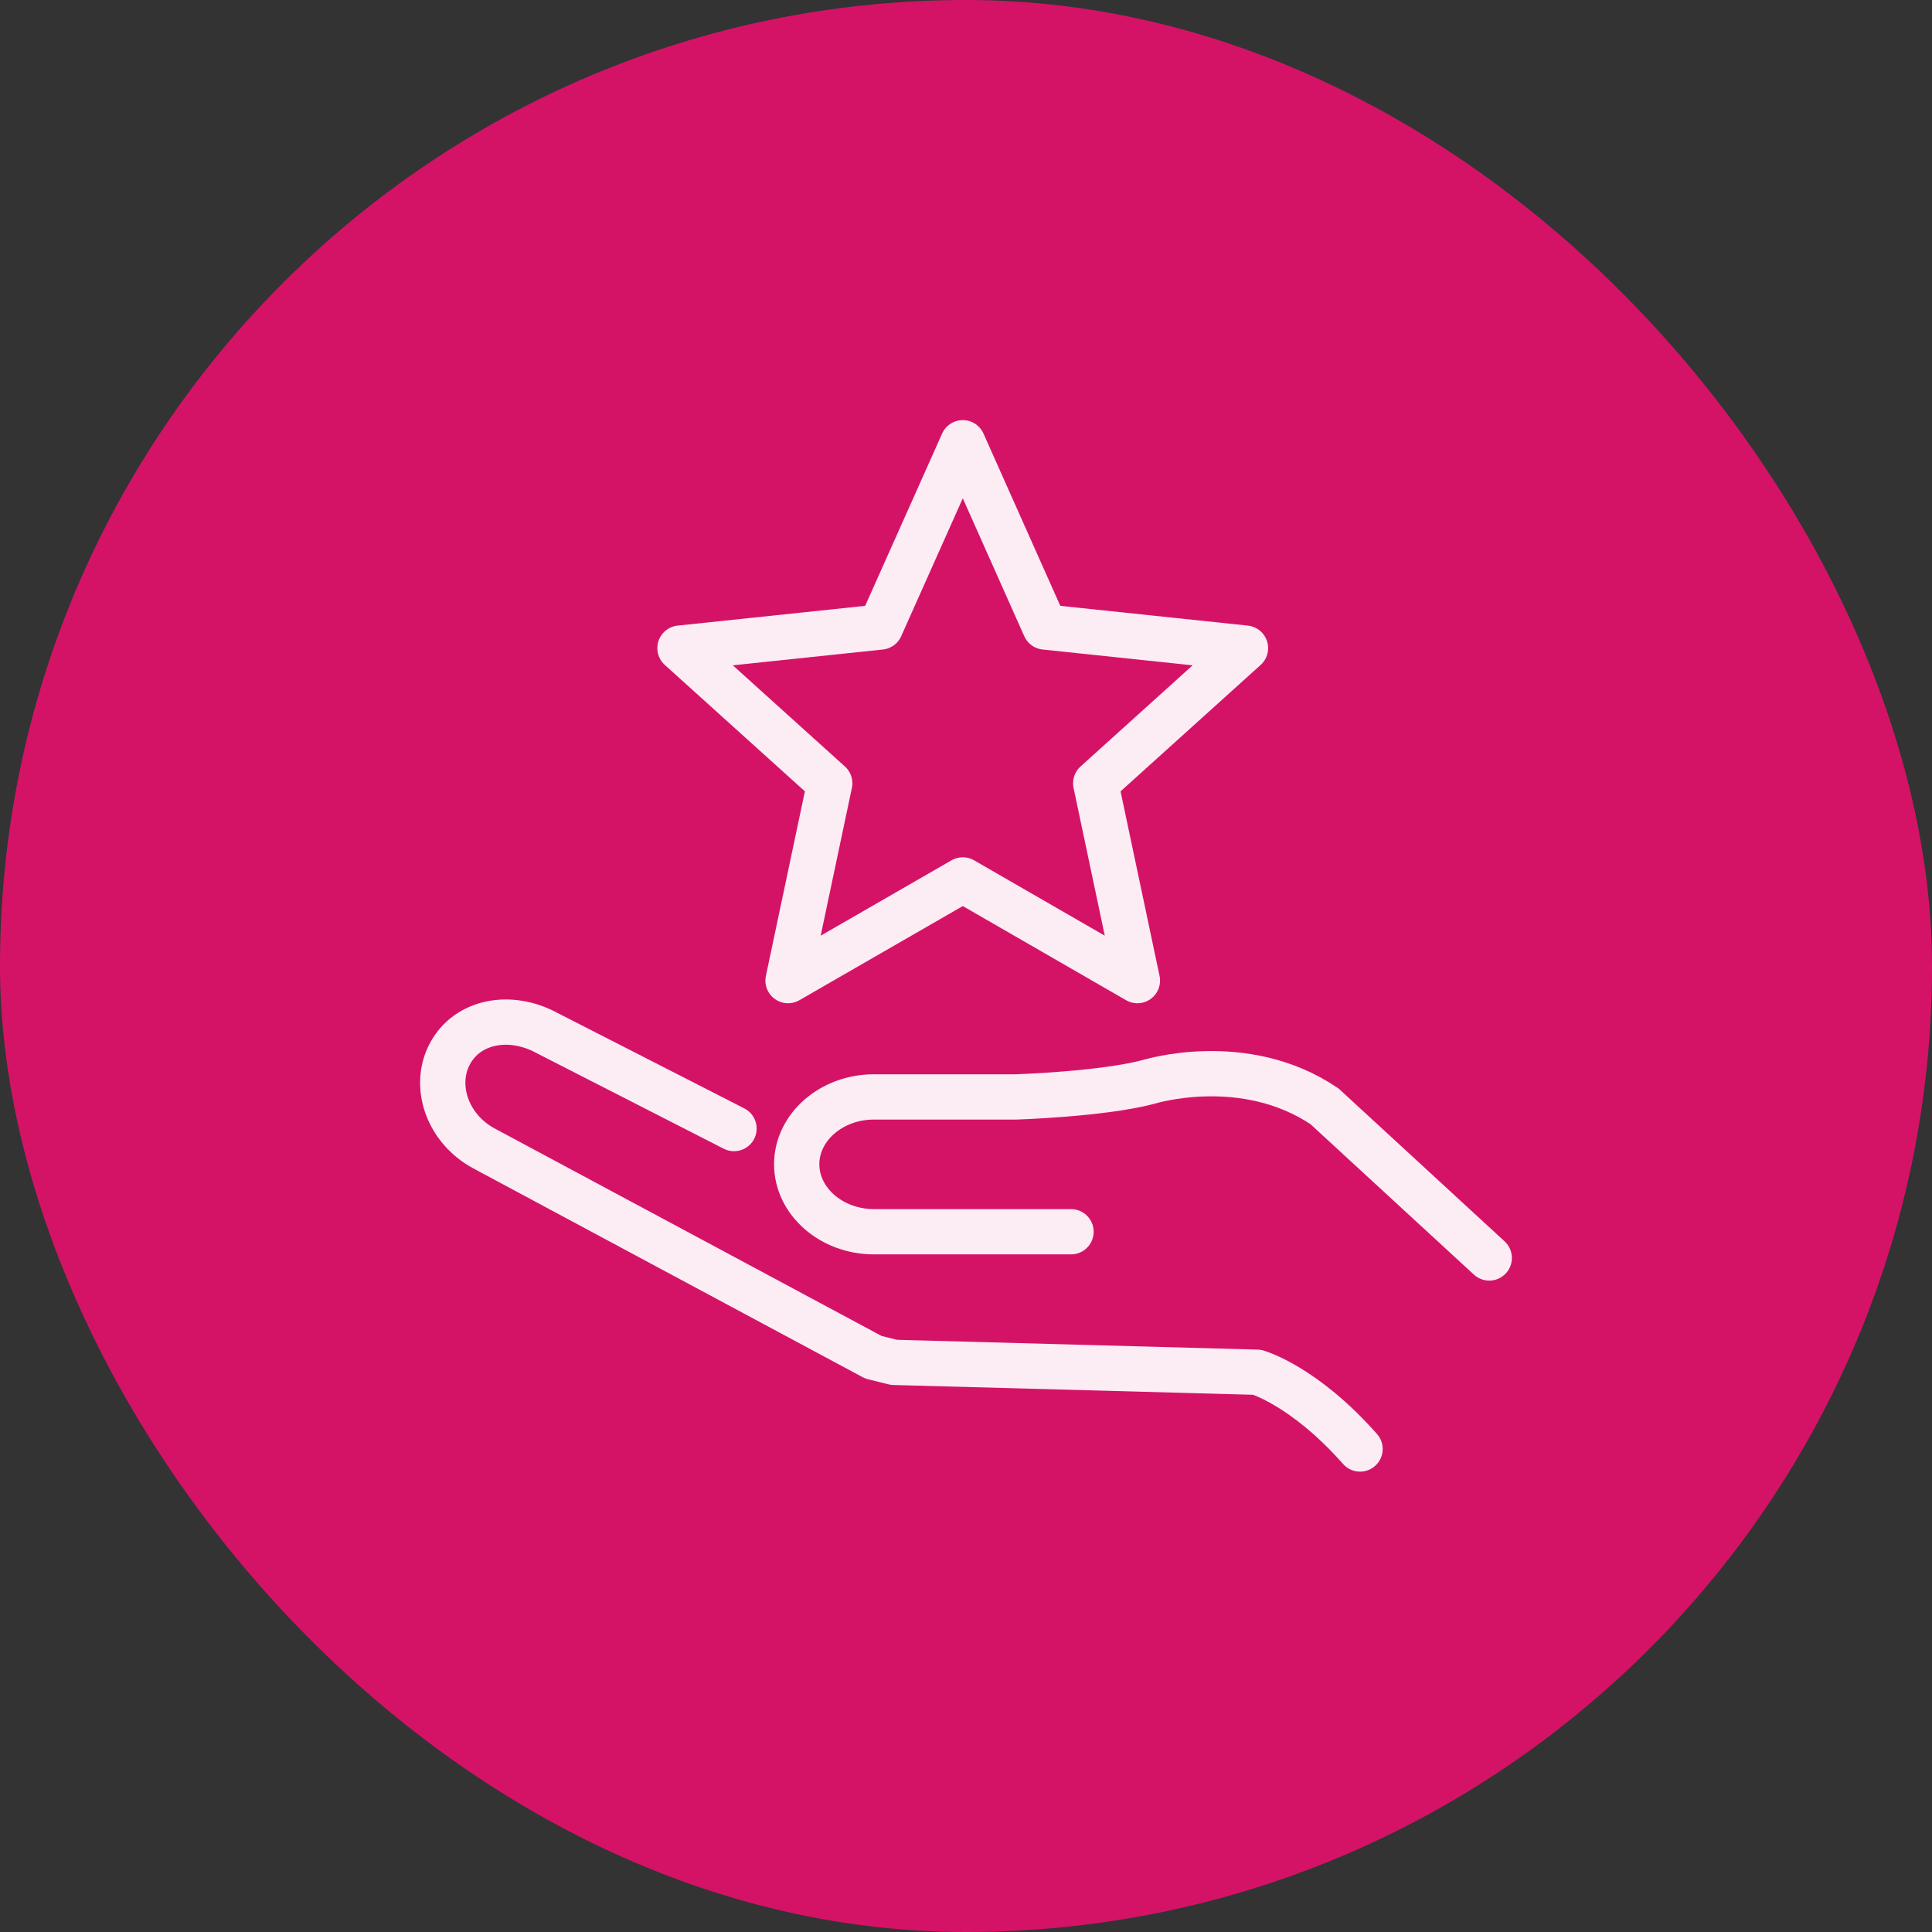<svg xmlns="http://www.w3.org/2000/svg" width="64" height="64" viewBox="0 0 64 64" fill="none"><rect x="0" y="0" width="64" height="64" fill="#333333" stroke="none"/><rect width="64" height="64" rx="32" fill="#D41367"></rect><path d="M24.315 37.385L18.097 34.208C16.895 33.564 15.489 33.819 14.905 34.904C14.328 35.988 14.834 37.4 16.036 38.045L28.933 44.961L29.613 45.13L41.642 45.457C41.642 45.457 43.191 45.892 45.053 48" stroke="#FCECF3" stroke-width="1.5" stroke-linecap="round" stroke-linejoin="round"></path><path d="M49.333 41.672L43.877 36.649C41.212 34.848 38.047 35.84 38.047 35.84C36.518 36.245 33.669 36.337 33.669 36.337H28.949C27.543 36.337 26.392 37.339 26.392 38.567C26.392 39.795 27.543 40.803 28.949 40.803H35.479" stroke="#FCECF3" stroke-width="1.5" stroke-miterlimit="10" stroke-linecap="round"></path><path d="M31.894 14.667L29.168 20.77L22.525 21.47L27.486 25.947L26.105 32.484L31.894 29.149L37.678 32.484L36.297 25.947L41.258 21.47L34.615 20.77L31.894 14.667Z" stroke="#FCECF3" stroke-width="1.5" stroke-linecap="round" stroke-linejoin="round"></path></svg>